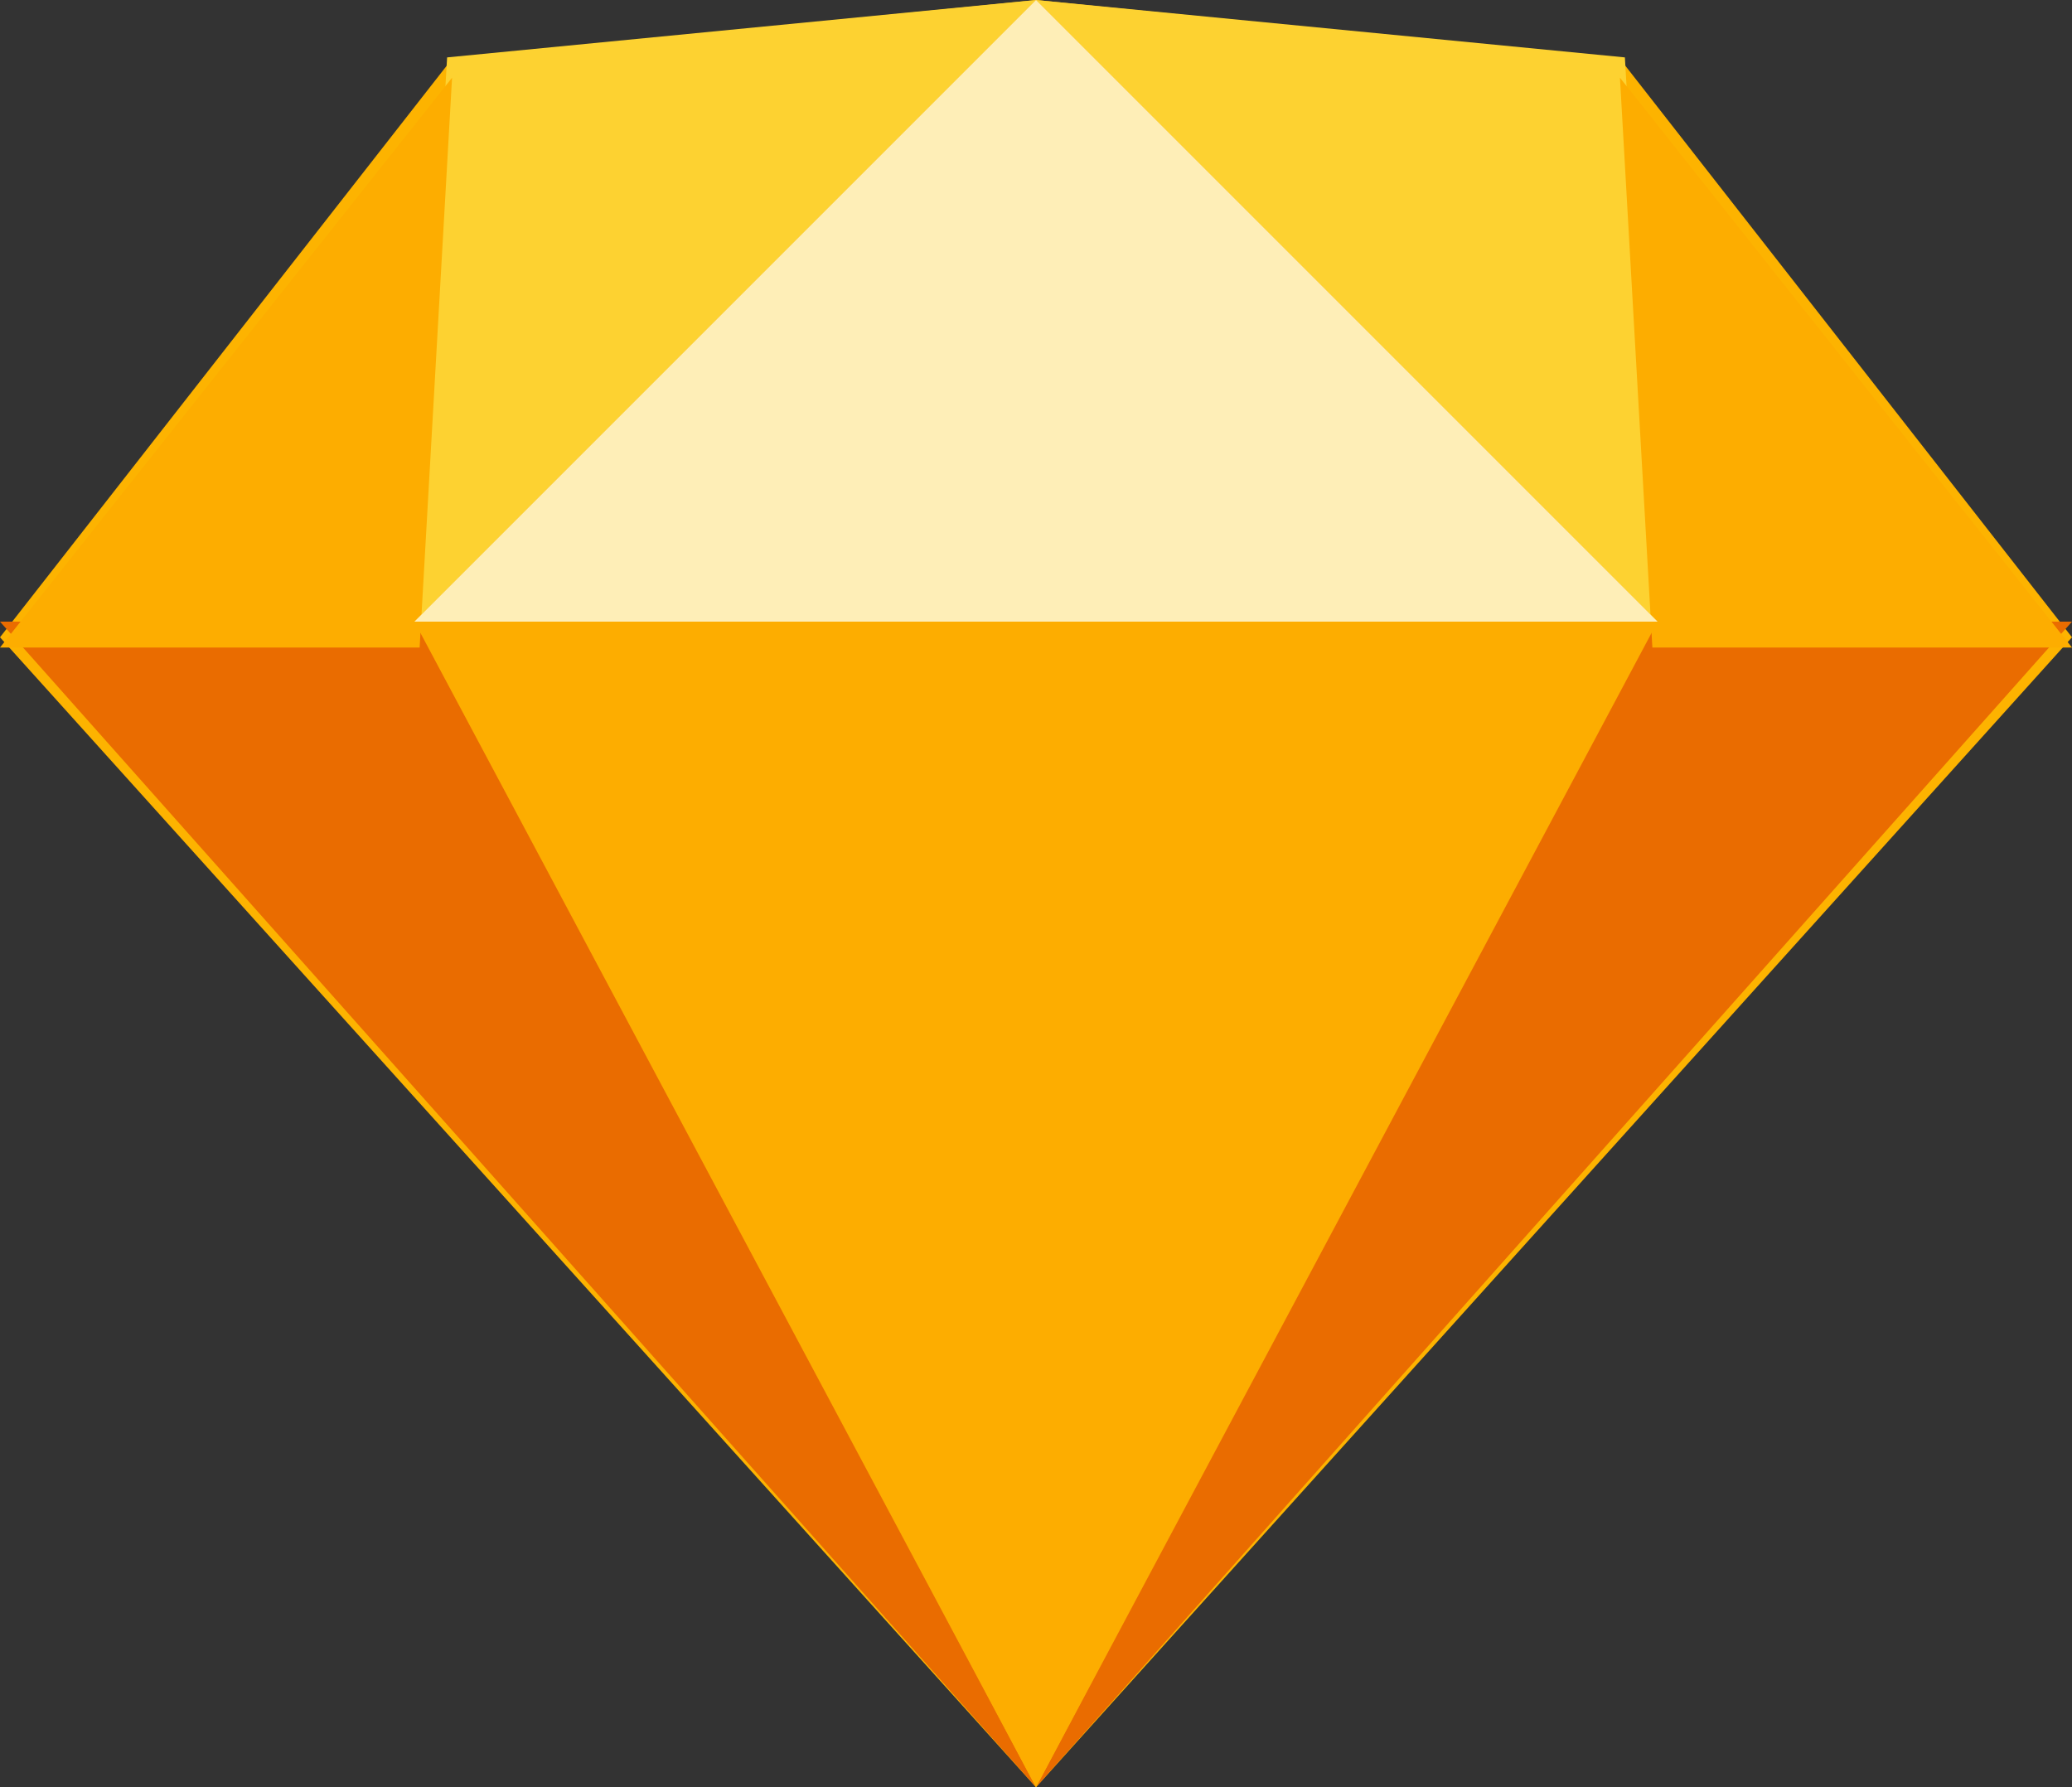 <?xml version="1.0" encoding="UTF-8"?>
<svg width="80px" height="69px" viewBox="0 0 80 69" version="1.1" xmlns="http://www.w3.org/2000/svg" xmlns:xlink="http://www.w3.org/1999/xlink">
    <rect x="0" y="0" width="80" height="69" fill="#333333" stroke="none"/>
    <title>sketch</title>
    <g id="Page-1" stroke="none" stroke-width="1" fill="none" fill-rule="evenodd">
        <g id="sketch">
            <polygon id="Path" fill="#FDB300" points="17.455 2.272 40 0 62.546 2.272 80 24.604 40 69 0 24.604"></polygon>
            <path d="M16.202,24 L40,69 L0,24 L16.202,24 Z M63.798,24 L40,69 L80,24" id="Shape" fill="#EA6C00" fill-rule="nonzero"></path>
            <polyline id="Path" fill="#FDAD00" points="16 24 64 24 40 69"></polyline>
            <path d="M40,0 L17.263,2.216 L16,24 L40,0 Z M40,0 L62.737,2.216 L64,24" id="Shape" fill="#FDD231" fill-rule="nonzero"></path>
            <path d="M80,25 L62.546,3 L63.798,25 L80,25 Z M0,25 L17.454,3 L16.202,25" id="Shape" fill="#FDAD00" fill-rule="nonzero"></path>
            <polyline id="Path" fill="#FEEEB7" points="40 0 16 24 64 24"></polyline>
        </g>
    </g>
</svg>